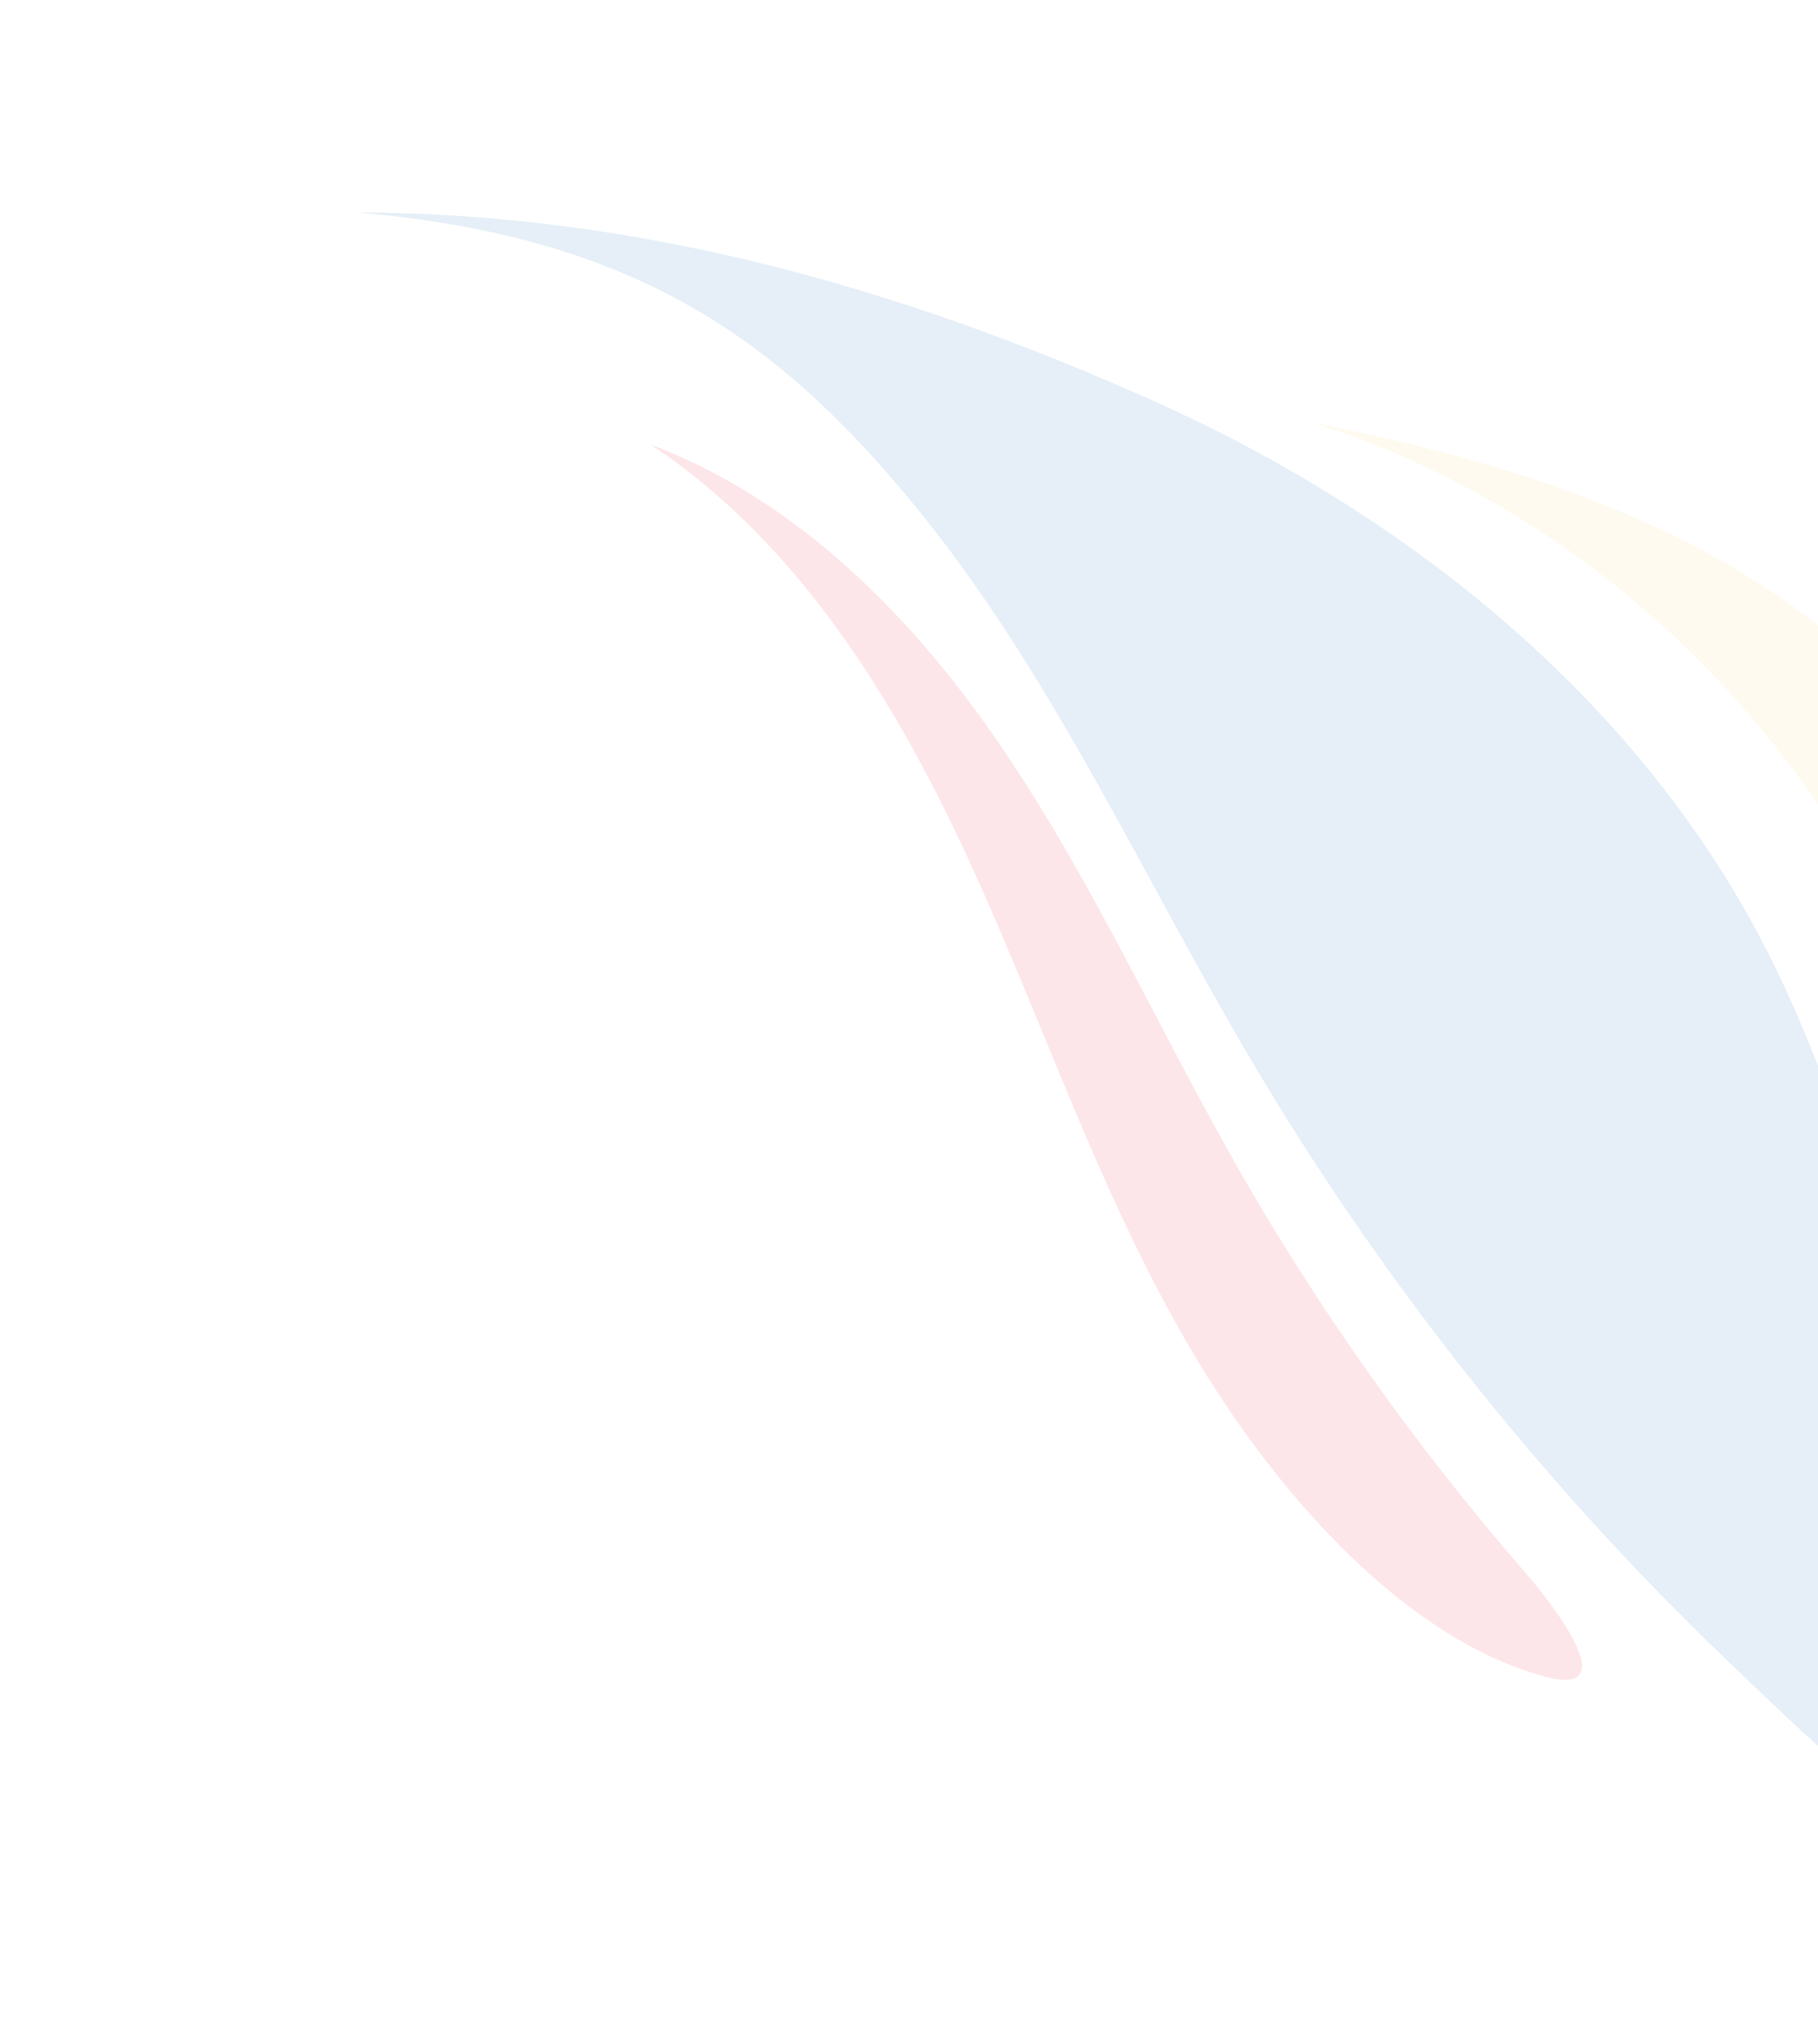<svg width="506" height="569" fill="none" xmlns="http://www.w3.org/2000/svg"><g opacity=".1"><path d="M479.266 460.799c-51.178-49.299-95.62-105.591-131.684-166.809-30.568-51.891-55.42-107.68-93.737-154.157-38.311-46.492-78.41-74.11-154.385-80.692 78.442.13 151.896 21.258 221.436 52.373 69.54 31.114 132.521 81.132 168.39 148.308 29.141 54.573 39.074 117.085 60.288 175.196 19.142 52.414 49.528 98.495 98.587 126.663-32.721.292-76.877-27.494-91.573-36.734-30.379-19.085-51.51-39.312-77.314-64.164l-.008.016z" fill="#0060B3"/><path d="M563.075 397.326c-8.557-31.886-11.899-65.092-20.994-96.822-24.482-85.436-92.847-156.193-176.703-182.904 41.289 8.324 82.547 19.763 118.679 41.363 36.133 21.6 67.024 54.386 79.537 95.003 11.17 36.255 7.093 75.372 7.596 113.459.453 34.036 8.098 65.054 18.425 96.384-14.548-16.744-20.768-45.066-26.507-66.469l-.033-.014z" fill="#FFCC5A"/><path d="M343.355 322.944c-21.628-38.127-39.718-78.345-64.343-114.632-24.607-36.279-56.949-69.151-97.982-84.6 43.023 28.543 70.521 75.142 91.588 122.255 21.067 47.113 37.438 96.732 65.317 140.172 20.46 31.885 53.586 69.95 91.777 80.479 23.866 6.577.711-22.143-4.969-28.674a702.65 702.65 0 01-40.808-51.574c-14.65-20.408-28.224-41.577-40.604-63.417l.024-.009z" fill="#EF0320"/></g></svg>